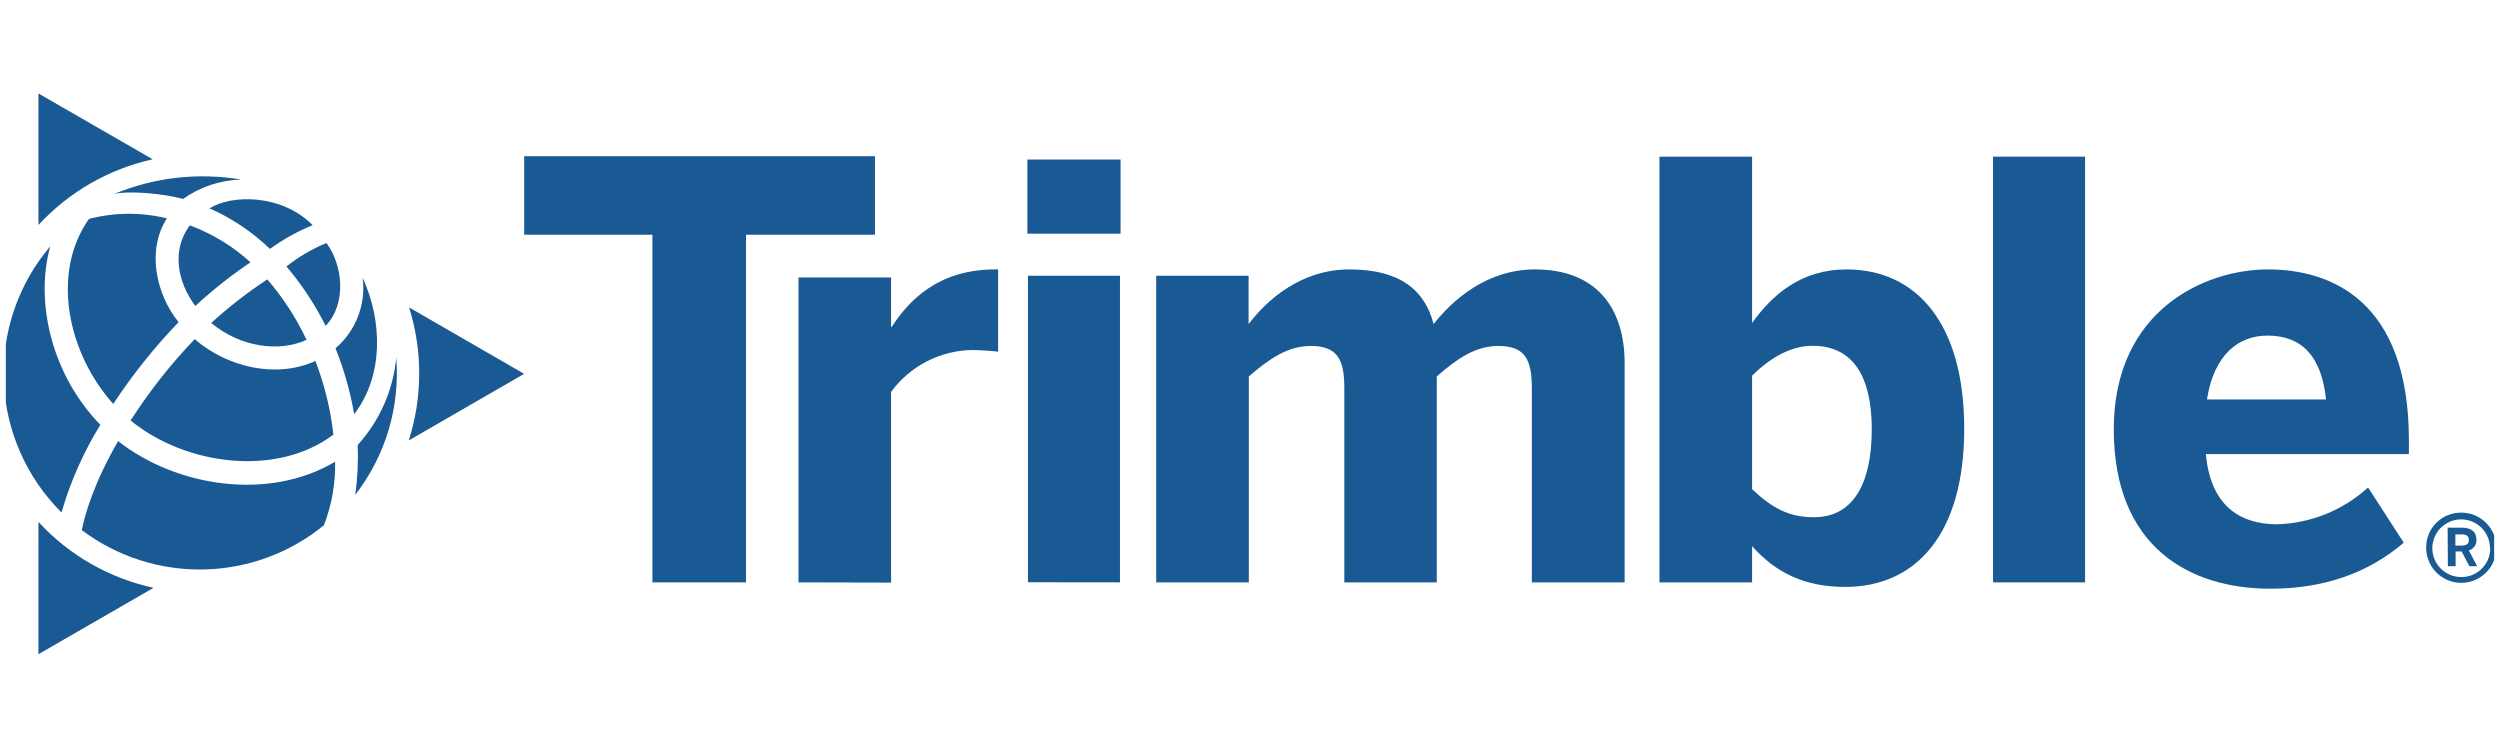 <svg width="214" height="64" viewBox="0 0 214 64" fill="none" xmlns="http://www.w3.org/2000/svg">
<g clip-path="url(#clip0_12137_42667)">
<path d="M55.846 49.851V20.091H44.869V13.371H74.897V20.091H63.858V49.851H55.846Z" fill="#195994"/>
<path d="M68.351 49.851V23.749H76.275V27.987H76.328C77.768 25.77 80.264 23.062 85.189 23.062H85.439V30.104C85.141 30.056 83.763 29.96 83.269 29.96C81.904 29.973 80.562 30.305 79.348 30.928C78.133 31.551 77.082 32.449 76.275 33.55V49.87L68.351 49.851Z" fill="#195994"/>
<path d="M87.944 20V13.659H95.921V20H87.944ZM87.992 49.842V23.605H95.869V49.851L87.992 49.842Z" fill="#195994"/>
<path d="M98.97 49.851V23.605H106.88V27.742C108.455 25.674 111.359 23.062 115.52 23.062C119.903 23.062 121.971 24.886 122.72 27.742C124.295 25.722 127.251 23.062 131.389 23.062C136.707 23.062 139.069 26.422 139.069 31.088V49.851H131.125V33.21C131.125 30.843 130.583 29.614 128.269 29.614C126.301 29.614 124.727 30.694 122.989 32.221V49.851H115.074V33.21C115.074 30.843 114.531 29.614 112.218 29.614C110.245 29.614 108.671 30.694 106.899 32.221V49.851H98.97Z" fill="#195994"/>
<path d="M149.979 46.75V49.851H142.05V13.41H149.979V27.642C151.703 25.242 154.165 23.062 158.058 23.062C164.015 23.062 168.138 27.642 168.138 36.704C168.138 45.766 163.967 50.24 157.957 50.24C154.4 50.24 151.952 48.968 149.979 46.75ZM160.223 36.752C160.223 32.37 158.72 29.6 155.149 29.6C153.133 29.6 151.309 30.829 149.979 32.158V41.874C151.703 43.501 153.133 44.274 155.259 44.274C158.547 44.288 160.223 41.528 160.223 36.752Z" fill="#195994"/>
<path d="M170.605 49.851V13.41H178.482V49.851H170.605Z" fill="#195994"/>
<path d="M180.939 36.752C180.939 26.562 188.72 23.062 194.139 23.062C199.559 23.062 206.202 25.76 206.202 37.688V38.869H188.821C189.215 43.189 191.629 44.878 194.927 44.878C197.814 44.794 200.576 43.675 202.707 41.725L205.76 46.453C202.707 49.064 198.915 50.394 194.336 50.394C187.491 50.394 180.939 46.88 180.939 36.752ZM199.112 34.194C198.719 30.498 197.043 28.726 194.087 28.726C191.629 28.726 189.507 30.354 188.917 34.194H199.112Z" fill="#195994"/>
<path d="M207.68 46.88C207.676 46.485 207.751 46.092 207.901 45.726C208.05 45.36 208.272 45.028 208.552 44.748C208.831 44.469 209.164 44.248 209.531 44.099C209.897 43.95 210.289 43.876 210.685 43.88C211.279 43.88 211.86 44.056 212.354 44.387C212.849 44.717 213.234 45.187 213.461 45.736C213.688 46.285 213.748 46.89 213.631 47.473C213.515 48.056 213.228 48.591 212.808 49.011C212.387 49.431 211.851 49.717 211.268 49.833C210.685 49.948 210.08 49.888 209.531 49.66C208.982 49.431 208.513 49.045 208.184 48.551C207.854 48.056 207.679 47.474 207.68 46.88ZM213.142 46.88C213.133 46.394 212.98 45.921 212.703 45.522C212.425 45.122 212.036 44.813 211.584 44.634C211.132 44.455 210.637 44.414 210.161 44.515C209.686 44.616 209.251 44.856 208.911 45.204C208.571 45.552 208.341 45.992 208.251 46.47C208.161 46.948 208.214 47.442 208.403 47.89C208.593 48.337 208.911 48.719 209.316 48.987C209.722 49.255 210.198 49.397 210.685 49.395C211.014 49.398 211.341 49.336 211.645 49.21C211.95 49.084 212.226 48.898 212.457 48.663C212.688 48.429 212.87 48.15 212.991 47.843C213.112 47.537 213.17 47.209 213.161 46.88H213.142ZM209.518 45.171H210.747C211.525 45.171 211.981 45.512 211.981 46.184C211.999 46.391 211.944 46.597 211.826 46.767C211.707 46.938 211.533 47.061 211.333 47.115L212.043 48.464H211.376L210.718 47.206H210.2V48.464H209.537L209.518 45.171ZM210.709 46.702C211.112 46.702 211.333 46.573 211.333 46.222C211.333 45.872 211.112 45.742 210.699 45.742H210.181V46.702H210.709Z" fill="#195994"/>
<path d="M3.291 44.677V56L13.141 50.317C9.354 49.498 5.913 47.528 3.291 44.677Z" fill="#195994"/>
<path d="M13.069 13.635L3.291 8V19.256C5.901 16.43 9.313 14.469 13.069 13.635Z" fill="#195994"/>
<path d="M44.864 32L35.019 26.317C36.183 30.024 36.173 34.001 34.99 37.702L44.864 32Z" fill="#195994"/>
<path d="M9.776 16.602C11.187 16.29 14.12 16.602 15.67 17.029C17.127 15.993 18.861 15.416 20.648 15.373C16.98 14.75 13.212 15.176 9.776 16.602Z" fill="#195994"/>
<path d="M28.539 37.203C28.297 35.045 27.779 32.927 26.998 30.901C23.639 32.427 19.453 31.443 16.664 29.029C14.616 31.169 12.778 33.501 11.178 35.994C15.906 39.848 23.682 40.861 28.539 37.203Z" fill="#195994"/>
<path d="M8.59 36.363C4.424 32.091 2.97 25.866 4.304 21.08C1.568 24.302 0.148 28.437 0.325 32.661C0.503 36.884 2.267 40.885 5.264 43.866C6.029 41.226 7.148 38.702 8.59 36.363Z" fill="#195994"/>
<path d="M26.24 29.091C25.361 27.221 24.231 25.48 22.88 23.917C21.185 25.032 19.58 26.279 18.08 27.646C20.605 29.744 23.907 30.157 26.24 29.091Z" fill="#195994"/>
<path d="M23.106 21.306C24.239 20.485 25.467 19.803 26.763 19.275C24.094 16.578 19.803 16.65 17.936 17.835C19.849 18.68 21.599 19.855 23.106 21.306Z" fill="#195994"/>
<path d="M10.112 37.76C8.038 41.346 7.28 44 7.001 45.378C10.005 47.636 13.679 48.823 17.437 48.747C21.194 48.671 24.818 47.338 27.728 44.96C28.396 43.226 28.722 41.379 28.688 39.522C22.947 42.939 15.037 41.634 10.112 37.76Z" fill="#195994"/>
<path d="M27.872 27.896C29.71 25.976 29.341 22.693 27.944 20.802C26.715 21.307 25.563 21.983 24.521 22.808C25.839 24.363 26.964 26.071 27.872 27.896Z" fill="#195994"/>
<path d="M31.04 23.768C31.189 24.889 31.054 26.03 30.648 27.085C30.242 28.141 29.578 29.078 28.717 29.811C29.449 31.631 29.985 33.523 30.315 35.456C32.835 32.182 32.758 27.507 31.04 23.768Z" fill="#195994"/>
<path d="M16.717 26.192C18.195 24.828 19.773 23.578 21.44 22.453C19.928 21.075 18.165 20 16.246 19.29C14.681 21.387 15.161 24.094 16.717 26.192Z" fill="#195994"/>
<path d="M30.617 38.091C30.677 39.515 30.608 40.942 30.411 42.354C33.006 39.008 34.258 34.814 33.92 30.594C33.665 33.386 32.505 36.018 30.617 38.091Z" fill="#195994"/>
<path d="M14.288 18.694C12.095 18.156 9.802 18.171 7.616 18.738C4.309 23.427 5.845 30.296 9.695 34.578C11.338 32.077 13.21 29.734 15.287 27.579C13.328 25.146 12.55 21.387 14.288 18.694Z" fill="#195994"/>
</g>
<defs>
<clipPath id="clip0_12137_42667">
<rect width="213" height="64" fill="white" transform="translate(0.5)"/>
</clipPath>
</defs>
</svg>

